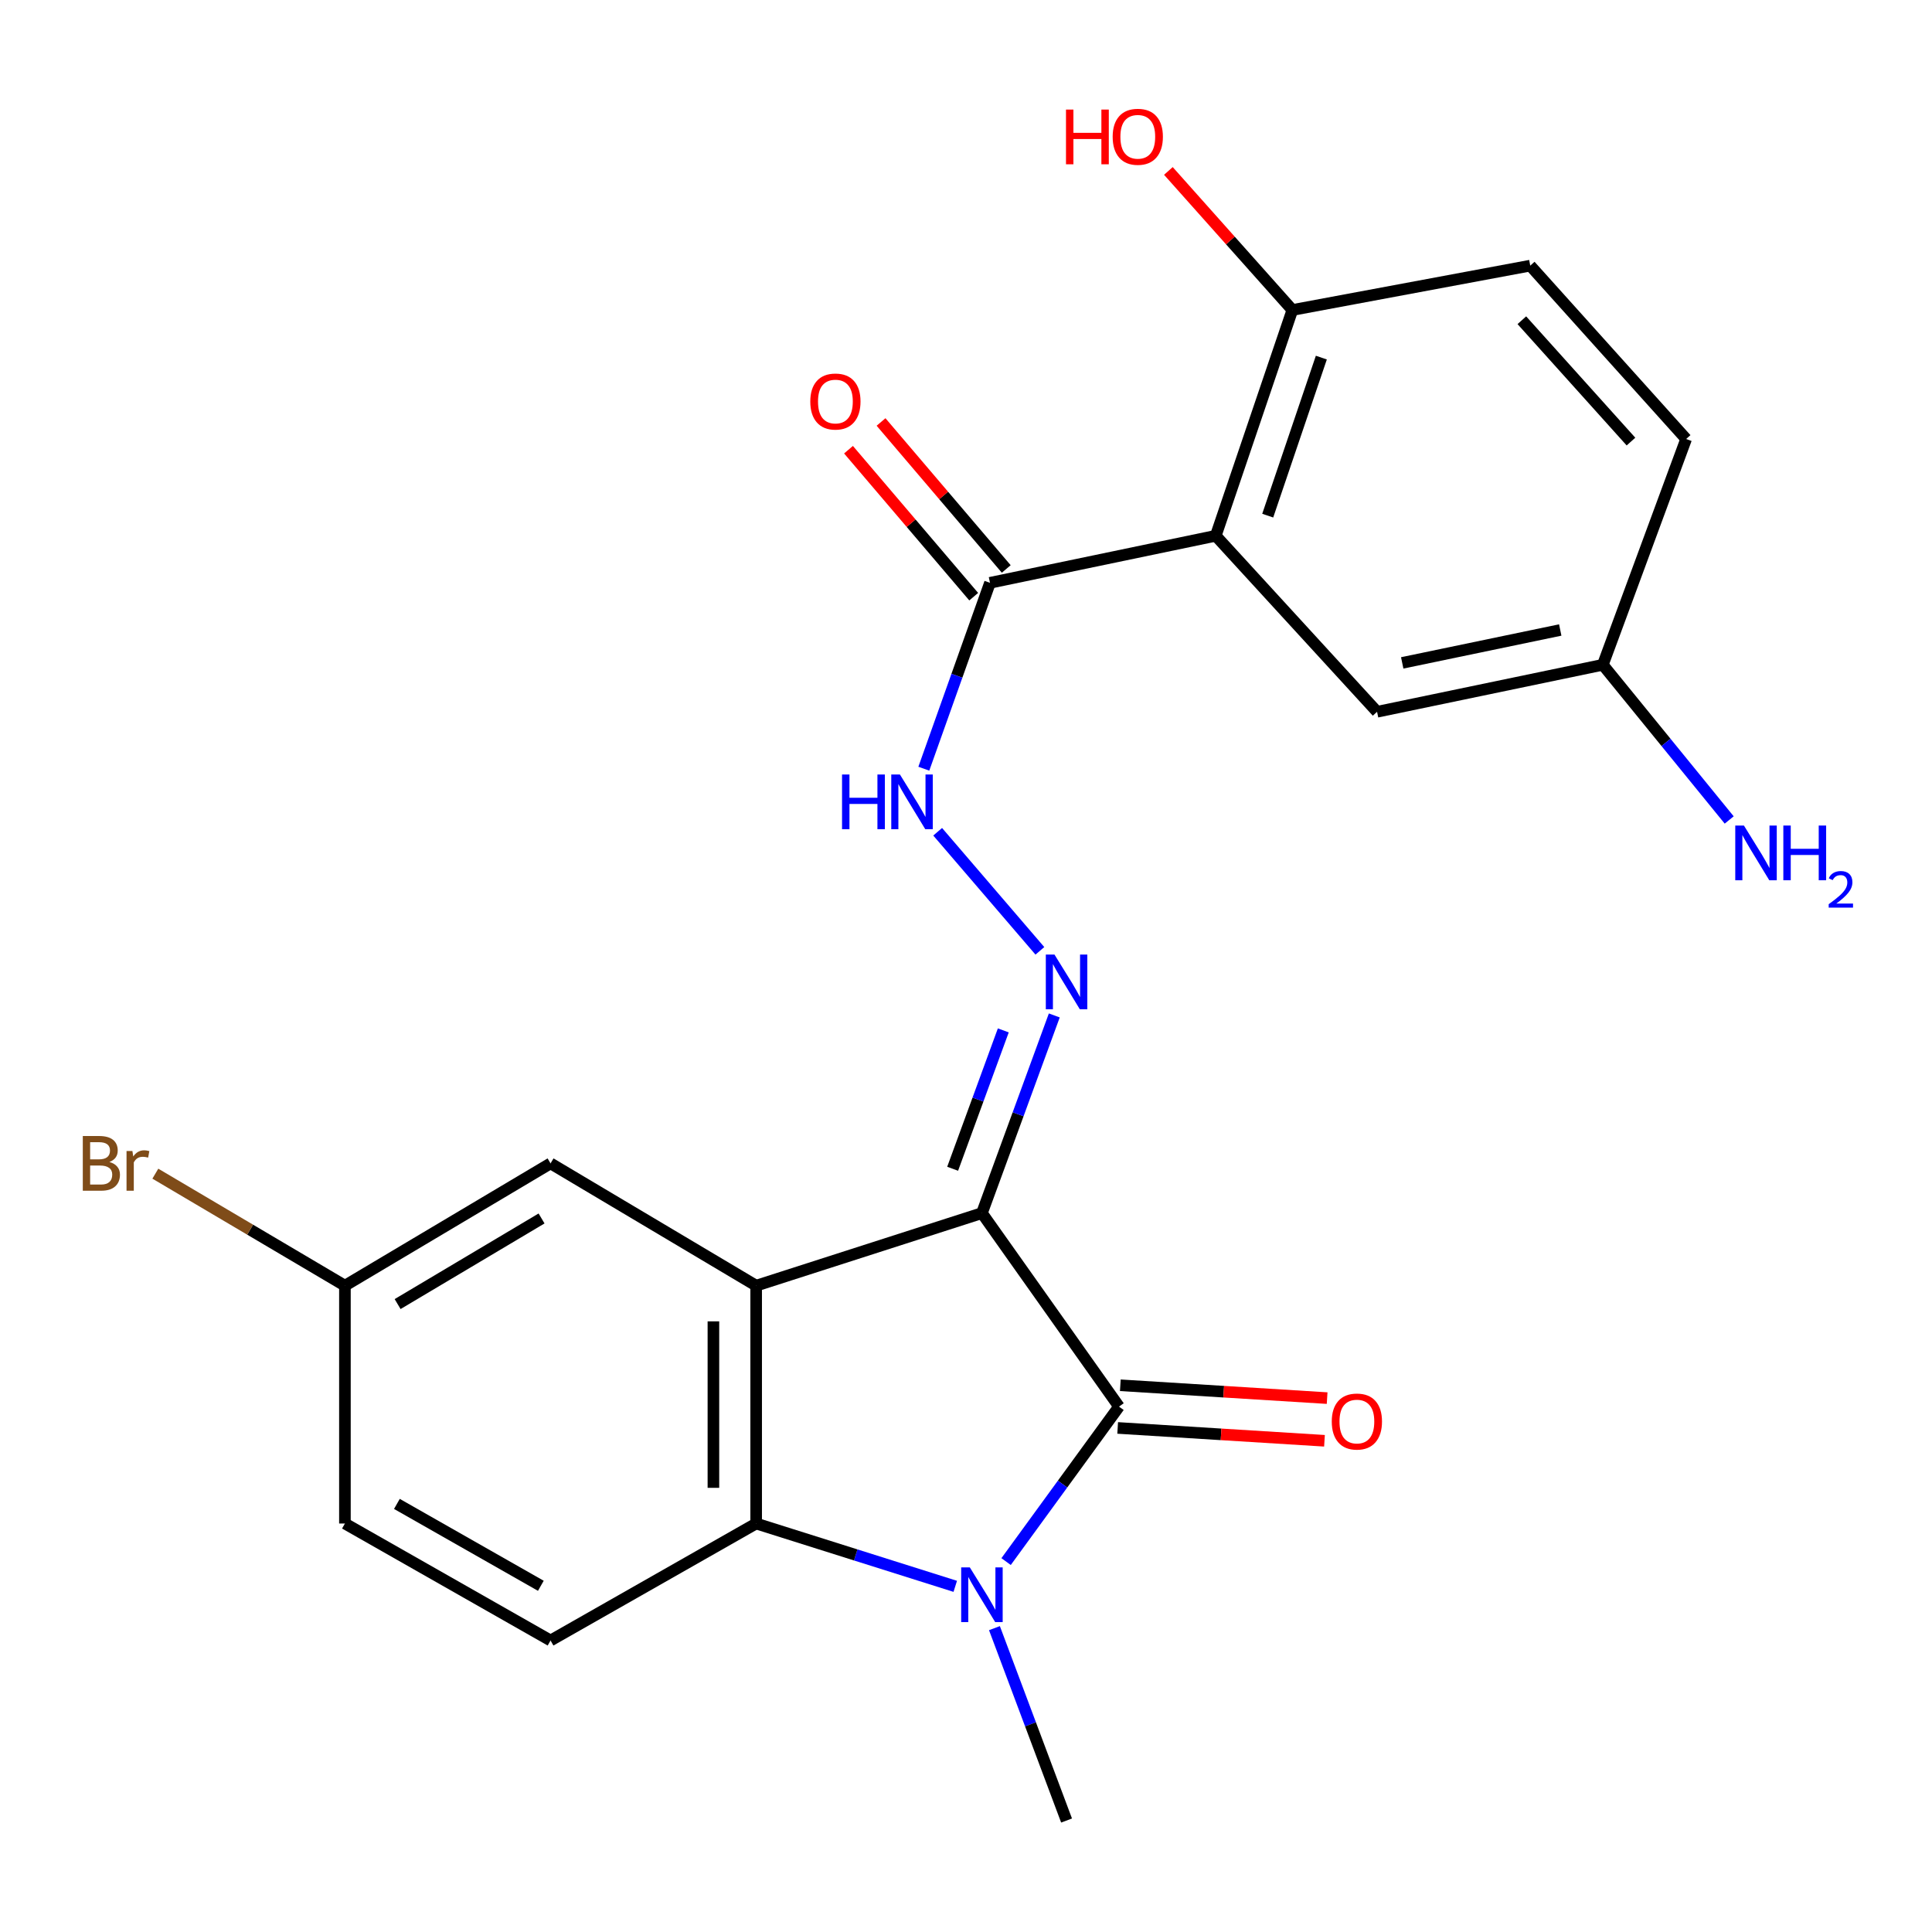 <?xml version='1.0' encoding='iso-8859-1'?>
<svg version='1.1' baseProfile='full'
              xmlns='http://www.w3.org/2000/svg'
                      xmlns:rdkit='http://www.rdkit.org/xml'
                      xmlns:xlink='http://www.w3.org/1999/xlink'
                  xml:space='preserve'
width='1000px' height='1000px' viewBox='0 0 1000 1000'>
<!-- END OF HEADER -->
<rect style='opacity:1.0;fill:#FFFFFF;stroke:none' width='1000' height='1000' x='0' y='0'> </rect>
<path class='bond-0' d='M 508.245,627.901 L 579.193,728.055' style='fill:none;fill-rule:evenodd;stroke:#000000;stroke-width:6px;stroke-linecap:butt;stroke-linejoin:miter;stroke-opacity:1' />
<path class='bond-1' d='M 508.245,627.901 L 391.386,665.465' style='fill:none;fill-rule:evenodd;stroke:#000000;stroke-width:6px;stroke-linecap:butt;stroke-linejoin:miter;stroke-opacity:1' />
<path class='bond-4' d='M 508.245,627.901 L 526.973,576.744' style='fill:none;fill-rule:evenodd;stroke:#000000;stroke-width:6px;stroke-linecap:butt;stroke-linejoin:miter;stroke-opacity:1' />
<path class='bond-4' d='M 526.973,576.744 L 545.702,525.586' style='fill:none;fill-rule:evenodd;stroke:#0000FF;stroke-width:6px;stroke-linecap:butt;stroke-linejoin:miter;stroke-opacity:1' />
<path class='bond-4' d='M 493.087,604.948 L 506.197,569.138' style='fill:none;fill-rule:evenodd;stroke:#000000;stroke-width:6px;stroke-linecap:butt;stroke-linejoin:miter;stroke-opacity:1' />
<path class='bond-4' d='M 506.197,569.138 L 519.307,533.327' style='fill:none;fill-rule:evenodd;stroke:#0000FF;stroke-width:6px;stroke-linecap:butt;stroke-linejoin:miter;stroke-opacity:1' />
<path class='bond-2' d='M 579.193,728.055 L 549.974,768.163' style='fill:none;fill-rule:evenodd;stroke:#000000;stroke-width:6px;stroke-linecap:butt;stroke-linejoin:miter;stroke-opacity:1' />
<path class='bond-2' d='M 549.974,768.163 L 520.755,808.271' style='fill:none;fill-rule:evenodd;stroke:#0000FF;stroke-width:6px;stroke-linecap:butt;stroke-linejoin:miter;stroke-opacity:1' />
<path class='bond-11' d='M 578.507,739.096 L 632.029,742.42' style='fill:none;fill-rule:evenodd;stroke:#000000;stroke-width:6px;stroke-linecap:butt;stroke-linejoin:miter;stroke-opacity:1' />
<path class='bond-11' d='M 632.029,742.42 L 685.55,745.743' style='fill:none;fill-rule:evenodd;stroke:#FF0000;stroke-width:6px;stroke-linecap:butt;stroke-linejoin:miter;stroke-opacity:1' />
<path class='bond-11' d='M 579.878,717.014 L 633.4,720.337' style='fill:none;fill-rule:evenodd;stroke:#000000;stroke-width:6px;stroke-linecap:butt;stroke-linejoin:miter;stroke-opacity:1' />
<path class='bond-11' d='M 633.4,720.337 L 686.921,723.66' style='fill:none;fill-rule:evenodd;stroke:#FF0000;stroke-width:6px;stroke-linecap:butt;stroke-linejoin:miter;stroke-opacity:1' />
<path class='bond-3' d='M 391.386,665.465 L 391.386,788.568' style='fill:none;fill-rule:evenodd;stroke:#000000;stroke-width:6px;stroke-linecap:butt;stroke-linejoin:miter;stroke-opacity:1' />
<path class='bond-3' d='M 369.261,683.931 L 369.261,770.102' style='fill:none;fill-rule:evenodd;stroke:#000000;stroke-width:6px;stroke-linecap:butt;stroke-linejoin:miter;stroke-opacity:1' />
<path class='bond-9' d='M 391.386,665.465 L 284.964,602.162' style='fill:none;fill-rule:evenodd;stroke:#000000;stroke-width:6px;stroke-linecap:butt;stroke-linejoin:miter;stroke-opacity:1' />
<path class='bond-17' d='M 514.723,842.723 L 533.388,892.512' style='fill:none;fill-rule:evenodd;stroke:#0000FF;stroke-width:6px;stroke-linecap:butt;stroke-linejoin:miter;stroke-opacity:1' />
<path class='bond-17' d='M 533.388,892.512 L 552.053,942.301' style='fill:none;fill-rule:evenodd;stroke:#000000;stroke-width:6px;stroke-linecap:butt;stroke-linejoin:miter;stroke-opacity:1' />
<path class='bond-23' d='M 494.441,821.087 L 442.914,804.827' style='fill:none;fill-rule:evenodd;stroke:#0000FF;stroke-width:6px;stroke-linecap:butt;stroke-linejoin:miter;stroke-opacity:1' />
<path class='bond-23' d='M 442.914,804.827 L 391.386,788.568' style='fill:none;fill-rule:evenodd;stroke:#000000;stroke-width:6px;stroke-linecap:butt;stroke-linejoin:miter;stroke-opacity:1' />
<path class='bond-8' d='M 391.386,788.568 L 284.964,849.117' style='fill:none;fill-rule:evenodd;stroke:#000000;stroke-width:6px;stroke-linecap:butt;stroke-linejoin:miter;stroke-opacity:1' />
<path class='bond-7' d='M 538.242,492.151 L 485.338,430.516' style='fill:none;fill-rule:evenodd;stroke:#0000FF;stroke-width:6px;stroke-linecap:butt;stroke-linejoin:miter;stroke-opacity:1' />
<path class='bond-5' d='M 629.27,277.315 L 512.412,301.665' style='fill:none;fill-rule:evenodd;stroke:#000000;stroke-width:6px;stroke-linecap:butt;stroke-linejoin:miter;stroke-opacity:1' />
<path class='bond-10' d='M 629.27,277.315 L 668.923,160.456' style='fill:none;fill-rule:evenodd;stroke:#000000;stroke-width:6px;stroke-linecap:butt;stroke-linejoin:miter;stroke-opacity:1' />
<path class='bond-10' d='M 656.17,266.895 L 683.927,185.095' style='fill:none;fill-rule:evenodd;stroke:#000000;stroke-width:6px;stroke-linecap:butt;stroke-linejoin:miter;stroke-opacity:1' />
<path class='bond-12' d='M 629.27,277.315 L 712.768,368.421' style='fill:none;fill-rule:evenodd;stroke:#000000;stroke-width:6px;stroke-linecap:butt;stroke-linejoin:miter;stroke-opacity:1' />
<path class='bond-6' d='M 512.412,301.665 L 495.29,349.77' style='fill:none;fill-rule:evenodd;stroke:#000000;stroke-width:6px;stroke-linecap:butt;stroke-linejoin:miter;stroke-opacity:1' />
<path class='bond-6' d='M 495.29,349.77 L 478.168,397.876' style='fill:none;fill-rule:evenodd;stroke:#0000FF;stroke-width:6px;stroke-linecap:butt;stroke-linejoin:miter;stroke-opacity:1' />
<path class='bond-13' d='M 520.833,294.491 L 488.43,256.452' style='fill:none;fill-rule:evenodd;stroke:#000000;stroke-width:6px;stroke-linecap:butt;stroke-linejoin:miter;stroke-opacity:1' />
<path class='bond-13' d='M 488.43,256.452 L 456.026,218.414' style='fill:none;fill-rule:evenodd;stroke:#FF0000;stroke-width:6px;stroke-linecap:butt;stroke-linejoin:miter;stroke-opacity:1' />
<path class='bond-13' d='M 503.99,308.838 L 471.587,270.8' style='fill:none;fill-rule:evenodd;stroke:#000000;stroke-width:6px;stroke-linecap:butt;stroke-linejoin:miter;stroke-opacity:1' />
<path class='bond-13' d='M 471.587,270.8 L 439.184,232.761' style='fill:none;fill-rule:evenodd;stroke:#FF0000;stroke-width:6px;stroke-linecap:butt;stroke-linejoin:miter;stroke-opacity:1' />
<path class='bond-24' d='M 284.964,849.117 L 178.529,788.568' style='fill:none;fill-rule:evenodd;stroke:#000000;stroke-width:6px;stroke-linecap:butt;stroke-linejoin:miter;stroke-opacity:1' />
<path class='bond-24' d='M 279.939,820.803 L 205.435,778.419' style='fill:none;fill-rule:evenodd;stroke:#000000;stroke-width:6px;stroke-linecap:butt;stroke-linejoin:miter;stroke-opacity:1' />
<path class='bond-15' d='M 284.964,602.162 L 178.529,665.465' style='fill:none;fill-rule:evenodd;stroke:#000000;stroke-width:6px;stroke-linecap:butt;stroke-linejoin:miter;stroke-opacity:1' />
<path class='bond-15' d='M 280.309,630.674 L 205.804,674.986' style='fill:none;fill-rule:evenodd;stroke:#000000;stroke-width:6px;stroke-linecap:butt;stroke-linejoin:miter;stroke-opacity:1' />
<path class='bond-14' d='M 668.923,160.456 L 792.05,137.495' style='fill:none;fill-rule:evenodd;stroke:#000000;stroke-width:6px;stroke-linecap:butt;stroke-linejoin:miter;stroke-opacity:1' />
<path class='bond-21' d='M 668.923,160.456 L 636.839,124.468' style='fill:none;fill-rule:evenodd;stroke:#000000;stroke-width:6px;stroke-linecap:butt;stroke-linejoin:miter;stroke-opacity:1' />
<path class='bond-21' d='M 636.839,124.468 L 604.754,88.48' style='fill:none;fill-rule:evenodd;stroke:#FF0000;stroke-width:6px;stroke-linecap:butt;stroke-linejoin:miter;stroke-opacity:1' />
<path class='bond-16' d='M 712.768,368.421 L 829.614,344.096' style='fill:none;fill-rule:evenodd;stroke:#000000;stroke-width:6px;stroke-linecap:butt;stroke-linejoin:miter;stroke-opacity:1' />
<path class='bond-16' d='M 725.785,343.112 L 807.577,326.084' style='fill:none;fill-rule:evenodd;stroke:#000000;stroke-width:6px;stroke-linecap:butt;stroke-linejoin:miter;stroke-opacity:1' />
<path class='bond-25' d='M 792.05,137.495 L 872.746,227.225' style='fill:none;fill-rule:evenodd;stroke:#000000;stroke-width:6px;stroke-linecap:butt;stroke-linejoin:miter;stroke-opacity:1' />
<path class='bond-25' d='M 787.703,165.75 L 844.19,228.561' style='fill:none;fill-rule:evenodd;stroke:#000000;stroke-width:6px;stroke-linecap:butt;stroke-linejoin:miter;stroke-opacity:1' />
<path class='bond-18' d='M 178.529,665.465 L 178.529,788.568' style='fill:none;fill-rule:evenodd;stroke:#000000;stroke-width:6px;stroke-linecap:butt;stroke-linejoin:miter;stroke-opacity:1' />
<path class='bond-22' d='M 178.529,665.465 L 129.467,636.476' style='fill:none;fill-rule:evenodd;stroke:#000000;stroke-width:6px;stroke-linecap:butt;stroke-linejoin:miter;stroke-opacity:1' />
<path class='bond-22' d='M 129.467,636.476 L 80.405,607.487' style='fill:none;fill-rule:evenodd;stroke:#7F4C19;stroke-width:6px;stroke-linecap:butt;stroke-linejoin:miter;stroke-opacity:1' />
<path class='bond-19' d='M 829.614,344.096 L 862.321,384.257' style='fill:none;fill-rule:evenodd;stroke:#000000;stroke-width:6px;stroke-linecap:butt;stroke-linejoin:miter;stroke-opacity:1' />
<path class='bond-19' d='M 862.321,384.257 L 895.029,424.417' style='fill:none;fill-rule:evenodd;stroke:#0000FF;stroke-width:6px;stroke-linecap:butt;stroke-linejoin:miter;stroke-opacity:1' />
<path class='bond-20' d='M 829.614,344.096 L 872.746,227.225' style='fill:none;fill-rule:evenodd;stroke:#000000;stroke-width:6px;stroke-linecap:butt;stroke-linejoin:miter;stroke-opacity:1' />
<path  class='atom-3' d='M 501.985 811.283
L 511.265 826.283
Q 512.185 827.763, 513.665 830.443
Q 515.145 833.123, 515.225 833.283
L 515.225 811.283
L 518.985 811.283
L 518.985 839.603
L 515.105 839.603
L 505.145 823.203
Q 503.985 821.283, 502.745 819.083
Q 501.545 816.883, 501.185 816.203
L 501.185 839.603
L 497.505 839.603
L 497.505 811.283
L 501.985 811.283
' fill='#0000FF'/>
<path  class='atom-5' d='M 545.793 494.081
L 555.073 509.081
Q 555.993 510.561, 557.473 513.241
Q 558.953 515.921, 559.033 516.081
L 559.033 494.081
L 562.793 494.081
L 562.793 522.401
L 558.913 522.401
L 548.953 506.001
Q 547.793 504.081, 546.553 501.881
Q 545.353 499.681, 544.993 499.001
L 544.993 522.401
L 541.313 522.401
L 541.313 494.081
L 545.793 494.081
' fill='#0000FF'/>
<path  class='atom-8' d='M 435.838 400.884
L 439.678 400.884
L 439.678 412.924
L 454.158 412.924
L 454.158 400.884
L 457.998 400.884
L 457.998 429.204
L 454.158 429.204
L 454.158 416.124
L 439.678 416.124
L 439.678 429.204
L 435.838 429.204
L 435.838 400.884
' fill='#0000FF'/>
<path  class='atom-8' d='M 465.798 400.884
L 475.078 415.884
Q 475.998 417.364, 477.478 420.044
Q 478.958 422.724, 479.038 422.884
L 479.038 400.884
L 482.798 400.884
L 482.798 429.204
L 478.918 429.204
L 468.958 412.804
Q 467.798 410.884, 466.558 408.684
Q 465.358 406.484, 464.998 405.804
L 464.998 429.204
L 461.318 429.204
L 461.318 400.884
L 465.798 400.884
' fill='#0000FF'/>
<path  class='atom-12' d='M 689.32 735.781
Q 689.32 728.981, 692.68 725.181
Q 696.04 721.381, 702.32 721.381
Q 708.6 721.381, 711.96 725.181
Q 715.32 728.981, 715.32 735.781
Q 715.32 742.661, 711.92 746.581
Q 708.52 750.461, 702.32 750.461
Q 696.08 750.461, 692.68 746.581
Q 689.32 742.701, 689.32 735.781
M 702.32 747.261
Q 706.64 747.261, 708.96 744.381
Q 711.32 741.461, 711.32 735.781
Q 711.32 730.221, 708.96 727.421
Q 706.64 724.581, 702.32 724.581
Q 698 724.581, 695.64 727.381
Q 693.32 730.181, 693.32 735.781
Q 693.32 741.501, 695.64 744.381
Q 698 747.261, 702.32 747.261
' fill='#FF0000'/>
<path  class='atom-14' d='M 419.404 207.823
Q 419.404 201.023, 422.764 197.223
Q 426.124 193.423, 432.404 193.423
Q 438.684 193.423, 442.044 197.223
Q 445.404 201.023, 445.404 207.823
Q 445.404 214.703, 442.004 218.623
Q 438.604 222.503, 432.404 222.503
Q 426.164 222.503, 422.764 218.623
Q 419.404 214.743, 419.404 207.823
M 432.404 219.303
Q 436.724 219.303, 439.044 216.423
Q 441.404 213.503, 441.404 207.823
Q 441.404 202.263, 439.044 199.463
Q 436.724 196.623, 432.404 196.623
Q 428.084 196.623, 425.724 199.423
Q 423.404 202.223, 423.404 207.823
Q 423.404 213.543, 425.724 216.423
Q 428.084 219.303, 432.404 219.303
' fill='#FF0000'/>
<path  class='atom-20' d='M 902.648 427.299
L 911.928 442.299
Q 912.848 443.779, 914.328 446.459
Q 915.808 449.139, 915.888 449.299
L 915.888 427.299
L 919.648 427.299
L 919.648 455.619
L 915.768 455.619
L 905.808 439.219
Q 904.648 437.299, 903.408 435.099
Q 902.208 432.899, 901.848 432.219
L 901.848 455.619
L 898.168 455.619
L 898.168 427.299
L 902.648 427.299
' fill='#0000FF'/>
<path  class='atom-20' d='M 923.048 427.299
L 926.888 427.299
L 926.888 439.339
L 941.368 439.339
L 941.368 427.299
L 945.208 427.299
L 945.208 455.619
L 941.368 455.619
L 941.368 442.539
L 926.888 442.539
L 926.888 455.619
L 923.048 455.619
L 923.048 427.299
' fill='#0000FF'/>
<path  class='atom-20' d='M 946.581 454.626
Q 947.267 452.857, 948.904 451.88
Q 950.541 450.877, 952.811 450.877
Q 955.636 450.877, 957.22 452.408
Q 958.804 453.939, 958.804 456.659
Q 958.804 459.431, 956.745 462.018
Q 954.712 464.605, 950.488 467.667
L 959.121 467.667
L 959.121 469.779
L 946.528 469.779
L 946.528 468.011
Q 950.013 465.529, 952.072 463.681
Q 954.158 461.833, 955.161 460.17
Q 956.164 458.507, 956.164 456.791
Q 956.164 454.995, 955.267 453.992
Q 954.369 452.989, 952.811 452.989
Q 951.307 452.989, 950.303 453.596
Q 949.3 454.203, 948.587 455.55
L 946.581 454.626
' fill='#0000FF'/>
<path  class='atom-22' d='M 551.756 56.714
L 555.596 56.714
L 555.596 68.754
L 570.076 68.754
L 570.076 56.714
L 573.916 56.714
L 573.916 85.034
L 570.076 85.034
L 570.076 71.954
L 555.596 71.954
L 555.596 85.034
L 551.756 85.034
L 551.756 56.714
' fill='#FF0000'/>
<path  class='atom-22' d='M 575.916 70.794
Q 575.916 63.994, 579.276 60.194
Q 582.636 56.394, 588.916 56.394
Q 595.196 56.394, 598.556 60.194
Q 601.916 63.994, 601.916 70.794
Q 601.916 77.674, 598.516 81.594
Q 595.116 85.474, 588.916 85.474
Q 582.676 85.474, 579.276 81.594
Q 575.916 77.714, 575.916 70.794
M 588.916 82.274
Q 593.236 82.274, 595.556 79.394
Q 597.916 76.474, 597.916 70.794
Q 597.916 65.234, 595.556 62.434
Q 593.236 59.594, 588.916 59.594
Q 584.596 59.594, 582.236 62.394
Q 579.916 65.194, 579.916 70.794
Q 579.916 76.514, 582.236 79.394
Q 584.596 82.274, 588.916 82.274
' fill='#FF0000'/>
<path  class='atom-23' d='M 56.614 601.442
Q 59.334 602.202, 60.694 603.882
Q 62.094 605.522, 62.094 607.962
Q 62.094 611.882, 59.574 614.122
Q 57.094 616.322, 52.374 616.322
L 42.854 616.322
L 42.854 588.002
L 51.214 588.002
Q 56.054 588.002, 58.494 589.962
Q 60.934 591.922, 60.934 595.522
Q 60.934 599.802, 56.614 601.442
M 46.654 591.202
L 46.654 600.082
L 51.214 600.082
Q 54.014 600.082, 55.454 598.962
Q 56.934 597.802, 56.934 595.522
Q 56.934 591.202, 51.214 591.202
L 46.654 591.202
M 52.374 613.122
Q 55.134 613.122, 56.614 611.802
Q 58.094 610.482, 58.094 607.962
Q 58.094 605.642, 56.454 604.482
Q 54.854 603.282, 51.774 603.282
L 46.654 603.282
L 46.654 613.122
L 52.374 613.122
' fill='#7F4C19'/>
<path  class='atom-23' d='M 68.534 595.762
L 68.974 598.602
Q 71.134 595.402, 74.654 595.402
Q 75.774 595.402, 77.294 595.802
L 76.694 599.162
Q 74.974 598.762, 74.014 598.762
Q 72.334 598.762, 71.214 599.442
Q 70.134 600.082, 69.254 601.642
L 69.254 616.322
L 65.494 616.322
L 65.494 595.762
L 68.534 595.762
' fill='#7F4C19'/>
</svg>
